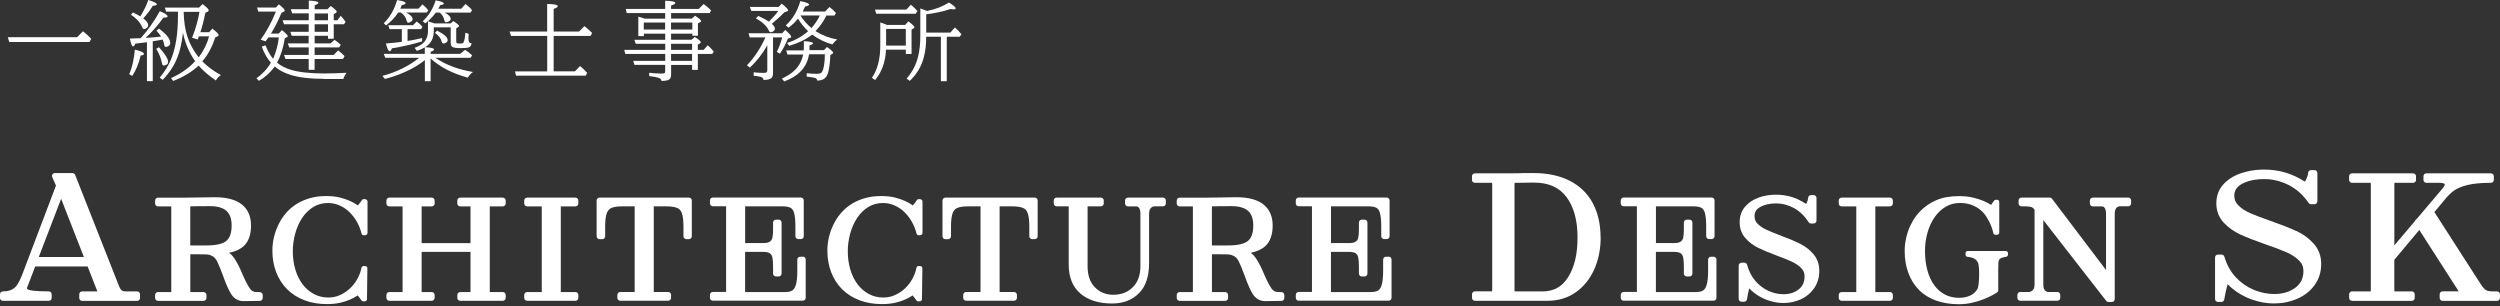 <svg width="400" height="49" viewBox="0 0 400 49" fill="none" xmlns="http://www.w3.org/2000/svg">
<rect x="0" y="0" width="400" height="49" fill="#333333" stroke="none"/>
<g clip-path="url(#clip0_1672_5463)">
<path d="M21.933 46.62H20.001C19.774 46.62 19.603 46.57 19.476 46.457C19.319 46.322 19.184 46.13 19.092 45.895L12.025 27.983C11.954 27.805 11.783 27.691 11.591 27.691H8.786C8.63 27.691 8.481 27.77 8.395 27.904C8.31 28.032 8.296 28.203 8.36 28.345L8.956 29.694L3.502 44.077C3.253 44.695 3.004 45.192 2.756 45.562C2.536 45.895 2.252 46.151 1.882 46.336C1.52 46.528 1.037 46.62 0.462 46.62C0.206 46.62 0 46.826 0 47.082V47.671C0 47.927 0.206 48.133 0.462 48.133H7.806C8.062 48.133 8.267 47.927 8.267 47.671V47.082C8.267 46.826 8.062 46.62 7.806 46.62C6.776 46.62 5.952 46.584 5.37 46.52C4.674 46.442 4.439 46.3 4.368 46.243C4.318 46.208 4.283 46.172 4.333 46.023L5.632 42.635H14.021L15.576 46.613C15.576 46.613 15.576 46.62 15.576 46.627H13.14C12.884 46.627 12.678 46.833 12.678 47.089V47.678C12.678 47.934 12.884 48.14 13.14 48.14H21.94C22.196 48.14 22.402 47.934 22.402 47.678V47.089C22.402 46.833 22.196 46.627 21.94 46.627L21.933 46.62ZM13.417 41.115H6.208L9.78 31.804L13.417 41.115Z" fill="white"/>
<path d="M41.572 46.728H41.032C40.591 46.728 40.265 46.557 40.002 46.195C39.675 45.733 39.277 44.981 38.837 43.972C38.383 42.864 37.928 41.969 37.48 41.309C37.253 40.975 36.983 40.684 36.678 40.442C37.672 40.236 38.439 39.888 38.993 39.37C39.775 38.652 40.165 37.544 40.165 36.081C40.165 34.618 39.661 33.46 38.66 32.686C37.694 31.933 36.252 31.557 34.362 31.557L29.412 31.628H25.278C25.022 31.628 24.816 31.834 24.816 32.089V32.565C24.816 32.821 25.022 33.027 25.278 33.027H27.402C27.402 33.027 27.402 33.077 27.402 33.105V46.657C27.402 46.657 27.402 46.714 27.402 46.735H25.278C25.022 46.735 24.816 46.941 24.816 47.197V47.673C24.816 47.928 25.022 48.134 25.278 48.134H32.572C32.828 48.134 33.034 47.928 33.034 47.673V47.197C33.034 46.941 32.828 46.735 32.572 46.735H30.449C30.449 46.735 30.449 46.685 30.449 46.657V40.684H31.436C32.487 40.684 32.949 40.698 33.155 40.719C33.396 40.74 33.631 40.804 33.872 40.918C34.234 41.081 34.526 41.38 34.746 41.834C35.016 42.374 35.335 43.162 35.705 44.171C36.159 45.456 36.578 46.394 36.976 47.04C37.438 47.779 38.12 48.177 38.951 48.177C39.839 48.177 40.712 48.163 41.586 48.141C41.834 48.141 42.033 47.928 42.033 47.68V47.204C42.033 46.948 41.827 46.742 41.572 46.742V46.728ZM30.449 33.098C30.449 33.098 30.449 33.034 30.449 33.02C31.067 32.998 32.118 32.984 33.581 32.984C34.781 32.984 35.676 33.24 36.237 33.744C36.784 34.241 37.061 35.023 37.061 36.074C37.061 37.253 36.777 38.084 36.209 38.546C35.612 39.029 34.561 39.27 33.077 39.27H30.442V33.091L30.449 33.098Z" fill="white"/>
<path d="M58.427 31.857H58.199C58.078 31.857 57.958 31.921 57.894 32.028C57.816 32.148 57.738 32.276 57.645 32.39C57.56 32.504 57.468 32.61 57.39 32.703C57.34 32.759 57.29 32.809 57.226 32.866C57.184 32.837 57.141 32.802 57.084 32.759C56.843 32.575 56.509 32.39 56.069 32.184C55.635 31.978 55.095 31.793 54.456 31.623C53.81 31.452 53.043 31.367 52.183 31.367C51.239 31.367 50.379 31.481 49.619 31.694C48.859 31.914 48.17 32.205 47.559 32.575C46.956 32.944 46.416 33.377 45.968 33.86C45.521 34.343 45.145 34.855 44.846 35.38C44.591 35.835 44.37 36.282 44.207 36.723C44.044 37.163 43.916 37.589 43.824 37.987C43.731 38.392 43.667 38.775 43.632 39.13C43.596 39.478 43.582 39.805 43.582 40.089C43.582 41.339 43.788 42.504 44.186 43.548C44.591 44.599 45.18 45.516 45.94 46.276C46.7 47.036 47.63 47.625 48.71 48.037C49.783 48.449 50.997 48.655 52.325 48.655C53.121 48.655 53.845 48.577 54.463 48.435C55.074 48.286 55.607 48.115 56.04 47.916C56.48 47.718 56.807 47.54 57.056 47.37C57.113 47.327 57.169 47.291 57.212 47.263C57.24 47.291 57.283 47.334 57.326 47.391C57.496 47.59 57.66 47.81 57.816 48.051C57.88 48.151 57.993 48.215 58.114 48.215H58.363C58.554 48.215 58.718 48.058 58.718 47.867L58.782 42.93C58.782 42.838 58.746 42.746 58.682 42.675C58.618 42.611 58.526 42.568 58.427 42.568H58.178C58.008 42.568 57.858 42.689 57.83 42.859C57.716 43.463 57.489 44.06 57.176 44.628C56.857 45.203 56.459 45.715 55.998 46.148C55.536 46.581 55.003 46.936 54.414 47.206C53.831 47.469 53.199 47.604 52.538 47.604C51.686 47.604 50.905 47.412 50.216 47.043C49.52 46.666 48.916 46.141 48.419 45.494C47.922 44.834 47.531 44.045 47.261 43.151C46.991 42.241 46.849 41.261 46.849 40.224C46.849 39.244 46.984 38.278 47.24 37.348C47.496 36.424 47.872 35.586 48.355 34.855C48.831 34.137 49.428 33.555 50.124 33.121C50.812 32.695 51.608 32.482 52.489 32.482C53.128 32.482 53.739 32.61 54.307 32.859C54.882 33.107 55.408 33.455 55.862 33.889C56.324 34.329 56.736 34.855 57.077 35.444C57.418 36.041 57.681 36.694 57.851 37.376C57.894 37.547 58.057 37.66 58.228 37.646L58.476 37.625C58.661 37.61 58.803 37.454 58.803 37.27V32.241C58.803 32.042 58.647 31.886 58.448 31.886L58.427 31.857Z" fill="white"/>
<path d="M80.451 31.621H73.633C73.377 31.621 73.171 31.827 73.171 32.083V32.559C73.171 32.814 73.377 33.02 73.633 33.02H75.281C75.281 33.02 75.281 33.07 75.281 33.098V38.901H67.46V33.098C67.46 33.098 67.46 33.042 67.46 33.02H69.08C69.336 33.02 69.542 32.814 69.542 32.559V32.083C69.542 31.827 69.336 31.621 69.08 31.621H62.29C62.034 31.621 61.828 31.827 61.828 32.083V32.559C61.828 32.814 62.034 33.02 62.29 33.02H64.413C64.413 33.02 64.413 33.07 64.413 33.098V46.65C64.413 46.65 64.413 46.707 64.413 46.728H62.29C62.034 46.728 61.828 46.934 61.828 47.19V47.666C61.828 47.922 62.034 48.128 62.29 48.128H69.08C69.336 48.128 69.542 47.922 69.542 47.666V47.19C69.542 46.934 69.336 46.728 69.08 46.728H67.46C67.46 46.728 67.46 46.679 67.46 46.65V40.3H75.281V46.65C75.281 46.65 75.281 46.707 75.281 46.728H73.633C73.377 46.728 73.171 46.934 73.171 47.19V47.666C73.171 47.922 73.377 48.128 73.633 48.128H80.451C80.707 48.128 80.913 47.922 80.913 47.666V47.19C80.913 46.934 80.707 46.728 80.451 46.728H78.363C78.363 46.728 78.363 46.679 78.363 46.65V33.098C78.363 33.098 78.363 33.042 78.363 33.02H80.451C80.707 33.02 80.913 32.814 80.913 32.559V32.083C80.913 31.827 80.707 31.621 80.451 31.621Z" fill="white"/>
<path d="M92.072 31.621H84.337C84.081 31.621 83.875 31.827 83.875 32.083V32.559C83.875 32.814 84.081 33.02 84.337 33.02H86.681C86.681 33.02 86.681 33.07 86.681 33.098V46.65C86.681 46.65 86.681 46.707 86.681 46.728H84.337C84.081 46.728 83.875 46.934 83.875 47.19V47.666C83.875 47.922 84.081 48.128 84.337 48.128H92.072C92.327 48.128 92.533 47.922 92.533 47.666V47.19C92.533 46.934 92.327 46.728 92.072 46.728H89.728C89.728 46.728 89.728 46.679 89.728 46.65V33.098C89.728 33.098 89.728 33.042 89.728 33.02H92.072C92.327 33.02 92.533 32.814 92.533 32.559V32.083C92.533 31.827 92.327 31.621 92.072 31.621Z" fill="white"/>
<path d="M110.227 31.62H95.923C95.667 31.62 95.461 31.826 95.461 32.082V37.807C95.461 38.062 95.667 38.269 95.923 38.269H96.363C96.619 38.269 96.825 38.062 96.825 37.807V36.251C96.825 35.271 96.917 34.547 97.094 34.078C97.251 33.68 97.492 33.417 97.833 33.268C98.238 33.098 98.849 33.013 99.644 33.013H101.548V46.642C101.548 46.642 101.548 46.699 101.548 46.721H99.24C98.984 46.721 98.778 46.927 98.778 47.182V47.658C98.778 47.914 98.984 48.12 99.24 48.12H106.91C107.166 48.12 107.372 47.914 107.372 47.658V47.182C107.372 46.927 107.166 46.721 106.91 46.721H104.602C104.602 46.721 104.602 46.671 104.602 46.642V33.013H106.506C107.322 33.013 107.94 33.098 108.345 33.268C108.686 33.41 108.935 33.673 109.084 34.071C109.261 34.54 109.354 35.264 109.354 36.244V37.8C109.354 38.055 109.56 38.261 109.815 38.261H110.227C110.483 38.261 110.689 38.055 110.689 37.8V32.075C110.689 31.819 110.483 31.613 110.227 31.613V31.62Z" fill="white"/>
<path d="M128.443 41.073H128.031C127.776 41.073 127.57 41.279 127.57 41.535V43.296C127.57 44.27 127.499 45.022 127.35 45.541C127.222 45.988 127.037 46.301 126.789 46.464C126.519 46.642 126.121 46.727 125.602 46.727H119.217C119.217 46.727 119.217 46.677 119.217 46.649V40.299H122.101C122.733 40.299 123.038 40.427 123.187 40.533C123.386 40.683 123.514 40.889 123.578 41.173C123.656 41.542 123.692 42.046 123.692 42.686V43.772C123.692 44.028 123.898 44.234 124.153 44.234H124.594C124.85 44.234 125.055 44.028 125.055 43.772V35.604C125.055 35.349 124.85 35.143 124.594 35.143H124.153C123.898 35.143 123.692 35.349 123.692 35.604V36.755C123.692 37.302 123.656 37.742 123.578 38.069C123.521 38.318 123.386 38.509 123.18 38.658C122.96 38.815 122.598 38.893 122.108 38.893H119.224V33.09C119.224 33.09 119.224 33.033 119.224 33.012H125.134C125.73 33.012 126.185 33.09 126.483 33.246C126.739 33.381 126.923 33.637 127.044 34.035C127.186 34.511 127.264 35.249 127.264 36.236V37.792C127.264 38.048 127.47 38.254 127.726 38.254H128.138C128.394 38.254 128.6 38.048 128.6 37.792V32.067C128.6 31.811 128.394 31.605 128.138 31.605H114.053C113.798 31.605 113.592 31.811 113.592 32.067V32.543C113.592 32.799 113.798 33.005 114.053 33.005H116.177C116.177 33.005 116.177 33.054 116.177 33.083V46.635C116.177 46.635 116.177 46.691 116.177 46.713H114.053C113.798 46.713 113.592 46.919 113.592 47.175V47.65C113.592 47.906 113.798 48.112 114.053 48.112H128.451C128.706 48.112 128.912 47.906 128.912 47.65V41.521C128.912 41.265 128.706 41.059 128.451 41.059L128.443 41.073Z" fill="white"/>
<path d="M147.223 31.857H146.996C146.875 31.857 146.755 31.921 146.691 32.028C146.613 32.148 146.534 32.276 146.442 32.39C146.357 32.504 146.265 32.61 146.186 32.703C146.137 32.759 146.087 32.809 146.023 32.866C145.98 32.837 145.938 32.802 145.881 32.759C145.64 32.575 145.306 32.39 144.865 32.184C144.432 31.978 143.892 31.793 143.253 31.623C142.607 31.452 141.84 31.367 140.98 31.367C140.036 31.367 139.176 31.481 138.416 31.694C137.656 31.914 136.967 32.205 136.356 32.575C135.753 32.944 135.213 33.377 134.765 33.86C134.318 34.343 133.941 34.855 133.643 35.38C133.387 35.835 133.167 36.282 133.004 36.723C132.841 37.163 132.713 37.589 132.62 37.987C132.528 38.392 132.464 38.775 132.429 39.13C132.393 39.478 132.379 39.805 132.379 40.089C132.379 41.339 132.585 42.504 132.983 43.548C133.387 44.599 133.977 45.516 134.737 46.276C135.497 47.036 136.427 47.625 137.507 48.037C138.58 48.449 139.794 48.655 141.122 48.655C141.918 48.655 142.642 48.577 143.26 48.435C143.871 48.286 144.404 48.115 144.837 47.916C145.277 47.718 145.604 47.54 145.853 47.37C145.909 47.327 145.966 47.291 146.009 47.263C146.037 47.291 146.08 47.334 146.123 47.391C146.293 47.59 146.456 47.81 146.613 48.051C146.677 48.151 146.79 48.215 146.911 48.215H147.16C147.351 48.215 147.515 48.058 147.515 47.867L147.579 42.93C147.579 42.838 147.543 42.746 147.479 42.675C147.415 42.611 147.323 42.568 147.223 42.568H146.975C146.804 42.568 146.655 42.689 146.627 42.859C146.513 43.463 146.286 44.06 145.973 44.628C145.654 45.203 145.256 45.715 144.794 46.148C144.333 46.581 143.8 46.936 143.21 47.206C142.628 47.469 141.996 47.604 141.335 47.604C140.483 47.604 139.702 47.412 139.013 47.043C138.317 46.666 137.713 46.141 137.216 45.494C136.719 44.834 136.328 44.045 136.058 43.151C135.788 42.241 135.646 41.261 135.646 40.224C135.646 39.244 135.781 38.278 136.037 37.348C136.292 36.424 136.669 35.586 137.152 34.855C137.628 34.137 138.224 33.555 138.92 33.121C139.609 32.695 140.405 32.482 141.286 32.482C141.925 32.482 142.536 32.61 143.104 32.859C143.679 33.107 144.205 33.455 144.659 33.889C145.121 34.329 145.533 34.855 145.874 35.444C146.215 36.041 146.478 36.694 146.648 37.376C146.691 37.547 146.854 37.66 147.025 37.646L147.273 37.625C147.458 37.61 147.6 37.454 147.6 37.27V32.241C147.6 32.042 147.444 31.886 147.245 31.886L147.223 31.857Z" fill="white"/>
<path d="M165.563 31.62H151.259C151.003 31.62 150.797 31.826 150.797 32.082V37.807C150.797 38.062 151.003 38.269 151.259 38.269H151.699C151.955 38.269 152.161 38.062 152.161 37.807V36.251C152.161 35.271 152.253 34.547 152.43 34.078C152.587 33.68 152.828 33.417 153.169 33.268C153.574 33.098 154.185 33.013 154.98 33.013H156.884V46.642C156.884 46.642 156.884 46.699 156.884 46.721H154.575C154.32 46.721 154.114 46.927 154.114 47.182V47.658C154.114 47.914 154.32 48.12 154.575 48.12H162.246C162.502 48.12 162.708 47.914 162.708 47.658V47.182C162.708 46.927 162.502 46.721 162.246 46.721H159.938C159.938 46.721 159.938 46.671 159.938 46.642V33.013H161.841C162.658 33.013 163.276 33.098 163.681 33.268C164.022 33.41 164.271 33.673 164.42 34.071C164.597 34.54 164.69 35.264 164.69 36.244V37.8C164.69 38.055 164.896 38.261 165.151 38.261H165.563C165.819 38.261 166.025 38.055 166.025 37.8V32.075C166.025 31.819 165.819 31.613 165.563 31.613V31.62Z" fill="white"/>
<path d="M186.088 31.62H180.47C180.214 31.62 180.008 31.826 180.008 32.082V32.558C180.008 32.814 180.214 33.02 180.47 33.02H181.827C181.919 33.02 182.068 33.041 182.239 33.254C182.388 33.439 182.466 33.773 182.466 34.213V42.58C182.466 44.022 182.068 45.123 181.258 45.946C180.449 46.763 179.412 47.161 178.098 47.161C176.933 47.161 175.981 46.77 175.193 45.975C174.412 45.187 174.014 44.057 174.014 42.608V33.091C174.014 33.091 174.014 33.034 174.014 33.013H176.137C176.393 33.013 176.599 32.806 176.599 32.551V32.075C176.599 31.819 176.393 31.613 176.137 31.613H169.063C168.808 31.613 168.602 31.819 168.602 32.075V32.551C168.602 32.806 168.808 33.013 169.063 33.013H170.995C170.995 33.013 170.995 33.055 170.995 33.091V42.374C170.995 44.362 171.627 45.911 172.877 46.976C174.106 48.028 175.804 48.56 177.927 48.56C179.689 48.56 181.131 48.013 182.217 46.934C183.304 45.854 183.851 44.242 183.851 42.132V34.206C183.851 33.9 183.901 33.659 184 33.481C184.092 33.311 184.206 33.19 184.327 33.119C184.455 33.048 184.583 33.013 184.717 33.013H186.074C186.33 33.013 186.536 32.806 186.536 32.551V32.075C186.536 31.819 186.33 31.613 186.074 31.613L186.088 31.62Z" fill="white"/>
<path d="M205.033 46.728H204.493C204.052 46.728 203.726 46.557 203.463 46.195C203.136 45.733 202.738 44.981 202.298 43.972C201.843 42.864 201.389 41.969 200.941 41.309C200.714 40.975 200.444 40.684 200.139 40.442C201.133 40.236 201.9 39.888 202.454 39.37C203.236 38.652 203.626 37.544 203.626 36.081C203.626 34.618 203.122 33.46 202.12 32.686C201.154 31.933 199.713 31.557 197.823 31.557L192.873 31.628H188.739C188.483 31.628 188.277 31.834 188.277 32.089V32.565C188.277 32.821 188.483 33.027 188.739 33.027H190.863C190.863 33.027 190.863 33.077 190.863 33.105V46.657C190.863 46.657 190.863 46.714 190.863 46.735H188.739C188.483 46.735 188.277 46.941 188.277 47.197V47.673C188.277 47.928 188.483 48.134 188.739 48.134H196.033C196.289 48.134 196.495 47.928 196.495 47.673V47.197C196.495 46.941 196.289 46.735 196.033 46.735H193.91C193.91 46.735 193.91 46.685 193.91 46.657V40.684H194.897C195.948 40.684 196.41 40.698 196.616 40.719C196.857 40.74 197.092 40.804 197.333 40.918C197.695 41.081 197.987 41.38 198.207 41.834C198.477 42.374 198.796 43.162 199.166 44.171C199.62 45.456 200.039 46.394 200.437 47.04C200.899 47.779 201.581 48.177 202.412 48.177C203.299 48.177 204.173 48.163 205.047 48.141C205.295 48.141 205.494 47.928 205.494 47.68V47.204C205.494 46.948 205.288 46.742 205.033 46.742V46.728ZM193.91 33.098C193.91 33.098 193.91 33.034 193.91 33.02C194.528 32.998 195.579 32.984 197.042 32.984C198.242 32.984 199.137 33.24 199.698 33.744C200.245 34.241 200.522 35.023 200.522 36.074C200.522 37.253 200.238 38.084 199.67 38.546C199.073 39.029 198.022 39.27 196.538 39.27H193.903V33.091L193.91 33.098Z" fill="white"/>
<path d="M222.178 41.073H221.766C221.51 41.073 221.304 41.279 221.304 41.535V43.296C221.304 44.27 221.233 45.022 221.084 45.541C220.956 45.988 220.772 46.301 220.523 46.464C220.253 46.642 219.855 46.727 219.337 46.727H212.951C212.951 46.727 212.951 46.677 212.951 46.649V40.299H215.835C216.467 40.299 216.773 40.427 216.922 40.533C217.121 40.683 217.249 40.889 217.312 41.173C217.391 41.542 217.426 42.046 217.426 42.686V43.772C217.426 44.028 217.632 44.234 217.888 44.234H218.328C218.584 44.234 218.79 44.028 218.79 43.772V35.604C218.79 35.349 218.584 35.143 218.328 35.143H217.888C217.632 35.143 217.426 35.349 217.426 35.604V36.755C217.426 37.302 217.391 37.742 217.312 38.069C217.256 38.318 217.121 38.509 216.915 38.658C216.687 38.815 216.332 38.893 215.842 38.893H212.959V33.09C212.959 33.09 212.959 33.033 212.959 33.012H218.868C219.465 33.012 219.919 33.09 220.217 33.246C220.473 33.381 220.658 33.637 220.779 34.035C220.921 34.511 220.999 35.249 220.999 36.236V37.792C220.999 38.048 221.205 38.254 221.46 38.254H221.872C222.128 38.254 222.334 38.048 222.334 37.792V32.067C222.334 31.811 222.128 31.605 221.872 31.605H207.788C207.532 31.605 207.326 31.811 207.326 32.067V32.543C207.326 32.799 207.532 33.005 207.788 33.005H209.912C209.912 33.005 209.912 33.054 209.912 33.083V46.635C209.912 46.635 209.912 46.691 209.912 46.713H207.788C207.532 46.713 207.326 46.919 207.326 47.175V47.65C207.326 47.906 207.532 48.112 207.788 48.112H222.185C222.441 48.112 222.647 47.906 222.647 47.65V41.521C222.647 41.265 222.441 41.059 222.185 41.059L222.178 41.073Z" fill="white"/>
<path d="M256.092 37.976C256.092 35.874 255.666 34.027 254.835 32.486C253.99 30.923 252.74 29.723 251.12 28.906C249.522 28.103 247.597 27.691 245.41 27.691H243.847C243.286 27.72 242.398 27.734 241.226 27.734H235.977C235.722 27.734 235.516 27.94 235.516 28.196V28.785C235.516 29.041 235.722 29.247 235.977 29.247H238.719C238.719 29.247 238.754 29.297 238.754 29.46V46.4C238.754 46.563 238.719 46.613 238.669 46.613H235.984C235.729 46.613 235.523 46.819 235.523 47.075V47.664C235.523 47.92 235.729 48.126 235.984 48.126H247.59C249.309 48.126 250.836 47.671 252.115 46.769C253.386 45.874 254.387 44.645 255.076 43.104C255.758 41.584 256.106 39.851 256.106 37.962L256.092 37.976ZM242.355 46.62C242.355 46.62 242.32 46.57 242.32 46.407V29.467C242.32 29.325 242.348 29.268 242.348 29.261C242.363 29.261 242.419 29.254 242.419 29.254L245.41 29.211C247.753 29.211 249.458 29.964 250.623 31.506C251.802 33.068 252.406 35.249 252.406 37.983C252.406 40.718 251.901 42.728 250.914 44.326C249.955 45.874 248.606 46.627 246.788 46.627H242.348L242.355 46.62Z" fill="white"/>
<path d="M274.632 47.665V41.535C274.632 41.279 274.426 41.073 274.17 41.073H273.758C273.502 41.073 273.296 41.279 273.296 41.535V43.296C273.296 44.27 273.225 45.022 273.076 45.541C272.948 45.988 272.764 46.301 272.515 46.464C272.245 46.642 271.847 46.727 271.329 46.727H264.944C264.944 46.727 264.944 46.677 264.944 46.649V40.299H267.827C268.459 40.299 268.765 40.427 268.914 40.533C269.113 40.683 269.241 40.889 269.305 41.173C269.383 41.542 269.418 42.046 269.418 42.686V43.772C269.418 44.028 269.624 44.234 269.88 44.234H270.32C270.576 44.234 270.782 44.028 270.782 43.772V35.604C270.782 35.349 270.576 35.143 270.32 35.143H269.88C269.624 35.143 269.418 35.349 269.418 35.604V36.755C269.418 37.302 269.383 37.742 269.305 38.069C269.248 38.318 269.113 38.509 268.907 38.658C268.68 38.815 268.325 38.893 267.834 38.893H264.951V33.09C264.951 33.09 264.951 33.033 264.951 33.012H270.86C271.457 33.012 271.911 33.09 272.21 33.246C272.465 33.381 272.65 33.637 272.771 34.035C272.913 34.511 272.991 35.249 272.991 36.236V37.792C272.991 38.048 273.197 38.254 273.453 38.254H273.865C274.12 38.254 274.326 38.048 274.326 37.792V32.067C274.326 31.811 274.12 31.605 273.865 31.605H259.78C259.524 31.605 259.318 31.811 259.318 32.067V32.543C259.318 32.799 259.524 33.005 259.78 33.005H261.904C261.904 33.005 261.904 33.054 261.904 33.083V46.635C261.904 46.635 261.904 46.691 261.904 46.713H259.78C259.524 46.713 259.318 46.919 259.318 47.175V47.65C259.318 47.906 259.524 48.112 259.78 48.112H274.177C274.433 48.112 274.639 47.906 274.639 47.65L274.632 47.665Z" fill="white"/>
<path d="M288.062 39.02C287.281 38.63 286.237 38.19 284.972 37.714C283.957 37.337 283.147 37.003 282.558 36.726C282.011 36.471 281.556 36.151 281.194 35.775C280.874 35.441 280.725 35.057 280.725 34.589C280.725 33.942 281.009 33.473 281.613 33.125C282.288 32.742 283.161 32.543 284.205 32.543C285.157 32.543 286.102 32.791 287.018 33.282C287.934 33.772 288.723 34.532 289.376 35.547C289.461 35.682 289.611 35.76 289.767 35.76H290.179C290.434 35.76 290.64 35.554 290.64 35.299V31.676C290.64 31.421 290.434 31.215 290.179 31.215H289.767C289.525 31.215 289.319 31.399 289.305 31.648C289.291 31.882 289.22 32.145 289.092 32.422C289.049 32.514 289.014 32.578 288.978 32.635C288.233 32.138 287.487 31.769 286.762 31.541C284.93 30.966 282.92 31.044 281.329 31.634C280.434 31.968 279.709 32.465 279.177 33.111C278.623 33.779 278.346 34.596 278.346 35.54C278.346 36.535 278.644 37.38 279.234 38.062C279.788 38.708 280.477 39.234 281.272 39.631C282.032 40.008 283.041 40.434 284.269 40.889C285.306 41.265 286.144 41.606 286.769 41.904C287.359 42.181 287.849 42.529 288.225 42.927C288.566 43.282 288.73 43.701 288.73 44.22C288.73 45.122 288.424 45.796 287.799 46.294C287.139 46.819 286.35 47.075 285.37 47.075C284.553 47.075 283.744 46.897 282.955 46.542C282.167 46.187 281.464 45.654 280.86 44.951C280.256 44.248 279.809 43.382 279.539 42.373C279.482 42.174 279.305 42.032 279.091 42.032H278.651C278.395 42.032 278.189 42.238 278.189 42.494V47.814C278.189 48.069 278.395 48.275 278.651 48.275H279.063C279.29 48.275 279.482 48.112 279.518 47.885C279.617 47.252 279.731 46.663 279.873 46.137C279.986 46.258 280.1 46.372 280.221 46.478C280.945 47.139 281.769 47.643 282.678 47.977C283.58 48.311 284.468 48.481 285.32 48.481C286.329 48.481 287.281 48.282 288.147 47.877C289.035 47.473 289.745 46.869 290.278 46.095C290.811 45.306 291.088 44.383 291.088 43.346C291.088 42.309 290.782 41.421 290.179 40.697C289.603 40.008 288.893 39.447 288.069 39.035L288.062 39.02Z" fill="white"/>
<path d="M294.661 48.128H302.396C302.651 48.128 302.857 47.922 302.857 47.666V47.19C302.857 46.934 302.651 46.728 302.396 46.728H300.052C300.052 46.728 300.052 46.679 300.052 46.65V33.098C300.052 33.098 300.052 33.042 300.052 33.02H302.396C302.651 33.02 302.857 32.814 302.857 32.559V32.083C302.857 31.827 302.651 31.621 302.396 31.621H294.661C294.405 31.621 294.199 31.827 294.199 32.083V32.559C294.199 32.814 294.405 33.02 294.661 33.02H297.005C297.005 33.02 297.005 33.07 297.005 33.098V46.65C297.005 46.65 297.005 46.707 297.005 46.728H294.661C294.405 46.728 294.199 46.934 294.199 47.19V47.666C294.199 47.922 294.405 48.128 294.661 48.128Z" fill="white"/>
<path d="M321.274 40.513C321.274 40.314 321.118 40.158 320.919 40.158H314.839C314.64 40.158 314.484 40.314 314.484 40.513V40.74C314.484 40.925 314.626 41.074 314.803 41.095C315.507 41.159 315.99 41.351 316.252 41.671C316.444 41.884 316.551 42.161 316.593 42.509C316.643 42.914 316.664 43.375 316.664 43.88C316.664 44.384 316.636 44.881 316.586 45.364C316.522 45.946 316.43 46.174 316.387 46.252C316.089 46.742 315.698 47.09 315.194 47.31C314.668 47.537 314.093 47.651 313.475 47.651C312.609 47.651 311.835 47.474 311.174 47.118C310.506 46.763 309.931 46.259 309.469 45.62C309.001 44.966 308.631 44.171 308.383 43.255C308.127 42.324 307.999 41.28 307.999 40.151C307.999 39.128 308.134 38.133 308.404 37.21C308.667 36.287 309.05 35.463 309.54 34.753C310.023 34.057 310.613 33.495 311.302 33.084C311.977 32.679 312.744 32.473 313.589 32.473C314.434 32.473 315.123 32.622 315.769 32.913C316.416 33.204 316.941 33.588 317.353 34.057C317.68 34.419 317.985 34.895 318.277 35.463C318.568 36.031 318.788 36.649 318.93 37.288C318.966 37.452 319.108 37.565 319.278 37.565H319.527C319.726 37.565 319.882 37.409 319.882 37.21V32.316C319.882 32.118 319.726 31.961 319.527 31.961H319.342C319.228 31.961 319.122 32.018 319.051 32.111L318.589 32.764C318.589 32.764 318.582 32.778 318.575 32.785C318.539 32.764 318.497 32.736 318.454 32.707C318.199 32.537 317.85 32.359 317.389 32.16C316.934 31.968 316.38 31.784 315.727 31.628C315.066 31.464 314.299 31.379 313.44 31.379C312.012 31.379 310.776 31.606 309.768 32.047C308.759 32.487 307.9 33.091 307.204 33.822C306.714 34.334 306.302 34.888 305.982 35.463C305.662 36.038 305.407 36.606 305.229 37.168C305.052 37.722 304.924 38.254 304.853 38.766C304.782 39.263 304.746 39.717 304.746 40.108C304.746 41.415 304.945 42.615 305.336 43.674C305.733 44.746 306.316 45.662 307.054 46.408C307.8 47.154 308.731 47.722 309.81 48.106C310.883 48.482 312.104 48.674 313.454 48.674C314.143 48.674 314.839 48.596 315.521 48.44C316.203 48.29 316.828 48.099 317.389 47.871C317.943 47.651 318.426 47.431 318.816 47.211C319.363 46.912 319.527 46.785 319.605 46.714C319.676 46.65 319.718 46.55 319.718 46.451V43.176C319.718 42.836 319.718 42.495 319.74 42.161C319.754 41.791 319.818 41.628 319.853 41.564C319.939 41.429 320.074 41.33 320.265 41.259C320.514 41.173 320.748 41.109 320.961 41.088C321.139 41.067 321.274 40.918 321.274 40.733V40.506V40.513Z" fill="white"/>
<path d="M340.524 31.62H334.842C334.586 31.62 334.38 31.826 334.38 32.081V32.557C334.38 32.813 334.586 33.019 334.842 33.019H336.262C336.461 33.019 336.61 33.09 336.738 33.253C336.887 33.438 336.965 33.765 336.965 34.212V43.204L328.321 31.797C328.236 31.684 328.094 31.613 327.952 31.613H323.435C323.179 31.613 322.973 31.819 322.973 32.074V32.55C322.973 32.806 323.179 33.012 323.435 33.012H323.911C324.592 33.012 324.926 33.097 325.09 33.161C325.26 33.232 325.409 33.367 325.53 33.559V45.527C325.53 45.839 325.473 46.088 325.367 46.258C325.26 46.429 325.132 46.549 325.004 46.613C324.855 46.684 324.713 46.72 324.571 46.72H323.243C322.987 46.72 322.781 46.926 322.781 47.182V47.657C322.781 47.913 322.987 48.119 323.243 48.119H329.181C329.436 48.119 329.642 47.913 329.642 47.657V47.182C329.642 46.926 329.436 46.72 329.181 46.72H327.76C327.533 46.72 327.348 46.635 327.185 46.457C327.014 46.279 326.929 45.96 326.929 45.52V35.214L336.994 48.14C337.079 48.254 337.214 48.318 337.356 48.318H337.896C338.151 48.318 338.357 48.112 338.357 47.856V34.205C338.357 33.786 338.443 33.474 338.62 33.275C338.784 33.09 338.968 33.005 339.188 33.005H340.517C340.772 33.005 340.978 32.799 340.978 32.543V32.067C340.978 31.811 340.772 31.605 340.517 31.605L340.524 31.62Z" fill="white"/>
<path d="M367.399 36.962C366.355 36.479 364.97 35.932 363.272 35.336C361.901 34.86 360.808 34.448 360.026 34.1C359.274 33.773 358.648 33.361 358.151 32.878C357.704 32.445 357.484 31.933 357.484 31.323C357.484 30.485 357.896 29.852 358.741 29.405C359.671 28.908 360.872 28.652 362.313 28.652C363.613 28.652 364.913 28.972 366.17 29.597C367.42 30.222 368.5 31.188 369.381 32.473C369.466 32.601 369.608 32.672 369.764 32.672H370.318C370.574 32.672 370.78 32.466 370.78 32.21V27.679C370.78 27.423 370.574 27.217 370.318 27.217H369.764C369.523 27.217 369.324 27.402 369.302 27.643C369.281 27.949 369.182 28.29 369.011 28.645C368.919 28.844 368.834 28.972 368.763 29.057C367.726 28.396 366.689 27.913 365.687 27.615C363.272 26.905 360.616 27.004 358.528 27.729C357.356 28.134 356.404 28.744 355.708 29.533C354.984 30.349 354.614 31.351 354.614 32.509C354.614 33.723 355.005 34.767 355.772 35.598C356.503 36.387 357.406 37.033 358.457 37.523C359.472 37.992 360.815 38.518 362.463 39.086C363.855 39.562 364.991 39.988 365.836 40.364C366.646 40.719 367.314 41.16 367.839 41.671C368.315 42.133 368.55 42.687 368.55 43.355C368.55 44.512 368.123 45.386 367.257 46.032C366.355 46.7 365.226 47.041 363.89 47.041C362.768 47.041 361.653 46.813 360.573 46.359C359.494 45.904 358.528 45.222 357.704 44.335C356.88 43.447 356.276 42.346 355.9 41.067C355.843 40.869 355.658 40.734 355.459 40.734H354.87C354.614 40.734 354.408 40.94 354.408 41.195V47.843C354.408 48.099 354.614 48.305 354.87 48.305H355.424C355.651 48.305 355.843 48.142 355.878 47.922C356.013 47.098 356.184 46.331 356.376 45.642C356.39 45.585 356.411 45.528 356.425 45.464C356.631 45.684 356.852 45.897 357.093 46.096C358.052 46.906 359.139 47.524 360.332 47.936C361.518 48.348 362.69 48.554 363.805 48.554C365.133 48.554 366.383 48.305 367.527 47.815C368.685 47.318 369.629 46.586 370.325 45.627C371.028 44.661 371.391 43.525 371.391 42.239C371.391 40.954 370.986 39.874 370.19 38.986C369.43 38.141 368.5 37.452 367.413 36.948L367.399 36.962Z" fill="white"/>
<path d="M390.808 46.622C390.553 46.622 390.347 46.828 390.347 47.084V47.673C390.347 47.929 390.553 48.135 390.808 48.135H399.531C399.786 48.135 399.992 47.929 399.992 47.673V47.084C399.992 46.828 399.786 46.622 399.531 46.622H398.813C398.167 46.622 397.854 46.494 397.705 46.388C397.535 46.267 397.236 45.976 396.789 45.266L389.502 33.93L391.086 32.033C391.568 31.423 392.073 30.911 392.584 30.535C393.088 30.165 393.806 29.853 394.729 29.619C395.674 29.377 396.959 29.249 398.55 29.249C398.806 29.249 399.012 29.043 399.012 28.788V28.198C399.012 27.942 398.806 27.736 398.55 27.736H388.216C387.96 27.736 387.754 27.942 387.754 28.198V28.788C387.754 29.043 387.96 29.249 388.216 29.249H390.29C390.723 29.249 390.951 29.32 391.071 29.384C391.171 29.434 391.171 29.469 391.164 29.519C391.164 29.59 391.114 29.789 390.787 30.18L386.724 34.974L386.504 35.187C386.447 35.244 386.405 35.308 386.384 35.379L383.095 39.257V29.462C383.095 29.313 383.123 29.263 383.123 29.263C383.123 29.263 383.152 29.249 383.223 29.249H386.099C386.355 29.249 386.561 29.043 386.561 28.788V28.198C386.561 27.942 386.355 27.736 386.099 27.736H376.319C376.063 27.736 375.857 27.942 375.857 28.198V28.788C375.857 29.043 376.063 29.249 376.319 29.249H379.196C379.26 29.249 379.288 29.263 379.295 29.263C379.295 29.263 379.331 29.313 379.331 29.469V46.409C379.331 46.558 379.302 46.608 379.302 46.608C379.302 46.608 379.274 46.622 379.203 46.622H376.326C376.071 46.622 375.865 46.828 375.865 47.084V47.673C375.865 47.929 376.071 48.135 376.326 48.135H385.893C386.149 48.135 386.355 47.929 386.355 47.673V47.084C386.355 46.828 386.149 46.622 385.893 46.622H383.223C383.159 46.622 383.131 46.608 383.123 46.608C383.123 46.608 383.088 46.551 383.088 46.402V41.572L387.087 36.792L393.394 46.615H390.794L390.808 46.622Z" fill="white"/>
<path d="M14.319 6.719L14.596 6.215C14.226 5.803 13.779 5.398 13.275 5L12.344 5.952H1.25L1.477 6.719H14.319Z" fill="white"/>
<path d="M22.765 4.397C22.829 4.574 22.928 4.659 23.056 4.659C23.184 4.659 23.326 4.595 23.489 4.468C23.639 4.34 23.71 4.198 23.71 4.027C23.71 3.7 23.447 3.338 22.921 2.941C23.497 2.315 24.008 1.648 24.455 0.923C24.882 0.895 25.095 0.824 25.095 0.703C25.095 0.511 24.64 0.277 23.724 0C23.44 0.845 23.014 1.719 22.453 2.621C22.168 2.443 21.778 2.23 21.266 1.989L20.961 2.358C21.877 2.969 22.474 3.651 22.765 4.389V4.397Z" fill="white"/>
<path d="M22.508 8.893C22.863 8.836 23.034 8.751 23.034 8.637C23.034 8.403 22.551 8.169 21.578 7.941C21.429 9.54 21.13 10.846 20.676 11.869L21.166 12.146C21.77 11.216 22.217 10.129 22.501 8.893H22.508Z" fill="white"/>
<path d="M26.025 6.335C26.146 6.605 26.224 6.875 26.273 7.159C26.309 7.386 26.394 7.507 26.536 7.507C26.643 7.507 26.764 7.471 26.899 7.407C27.126 7.294 27.239 7.116 27.239 6.875C27.239 6.228 26.636 5.461 25.428 4.573L25.038 4.921C25.357 5.248 25.599 5.568 25.776 5.859C25.066 5.937 24.242 6.008 23.297 6.072C24.32 5.113 25.272 4.026 26.16 2.812C26.252 2.812 26.316 2.812 26.352 2.812C26.657 2.812 26.813 2.748 26.813 2.62C26.813 2.407 26.401 2.13 25.57 1.789C24.668 3.416 23.646 4.857 22.516 6.107C22.083 6.129 21.508 6.15 20.783 6.171C20.939 7.017 21.117 7.436 21.302 7.436C21.408 7.436 21.529 7.287 21.65 6.981C22.232 6.917 22.8 6.846 23.354 6.775L23.511 6.747V12.983H24.441V6.605C25.009 6.512 25.464 6.434 25.812 6.37C25.897 6.356 25.968 6.342 26.025 6.328V6.335Z" fill="white"/>
<path d="M29.255 5.44L29.276 5.241C29.61 6.888 30.257 8.408 31.223 9.793C30.15 10.944 28.857 11.846 27.359 12.492L27.707 12.954C29.333 12.329 30.69 11.512 31.777 10.497C32.487 11.306 33.403 12.102 34.539 12.876C34.717 12.535 34.987 12.251 35.342 12.017C34.149 11.356 33.162 10.617 32.366 9.815C33.268 8.771 33.957 7.499 34.426 6.001L34.831 5.802C34.937 5.745 34.987 5.681 34.987 5.603C34.987 5.44 34.653 5.099 33.978 4.58L33.46 5.148H32.061C32.395 4.118 32.657 3.089 32.849 2.059L33.233 1.86C33.339 1.803 33.396 1.732 33.396 1.654C33.396 1.476 33.069 1.142 32.409 0.652L31.84 1.221H26.372L26.585 1.867H28.474V2.513C28.474 5.361 28.112 7.67 27.394 9.431C26.975 10.468 26.357 11.463 25.555 12.421L26.031 12.777C27.089 11.676 27.87 10.489 28.374 9.204C28.801 8.117 29.092 6.853 29.248 5.418L29.255 5.44ZM31.919 1.881C31.691 3.245 31.294 4.637 30.733 6.043L31.635 6.32C31.713 6.114 31.777 5.944 31.826 5.809H33.453C33.311 6.37 33.091 6.952 32.792 7.556C32.473 8.188 32.139 8.728 31.791 9.176C30.96 8.131 30.356 7.009 29.973 5.823C29.617 4.722 29.426 3.415 29.383 1.895H31.912L31.919 1.881Z" fill="white"/>
<path d="M26.189 10.477C26.295 10.477 26.409 10.449 26.544 10.399C26.778 10.307 26.899 10.143 26.899 9.902C26.899 9.419 26.409 8.637 25.429 7.551L24.988 7.828C25.45 8.531 25.755 9.298 25.919 10.129C25.961 10.363 26.054 10.484 26.189 10.484V10.477Z" fill="white"/>
<path d="M51.779 12.635H54.932C55.039 12.287 55.209 11.96 55.444 11.648C54.066 11.719 52.894 11.754 51.928 11.754C49.605 11.754 47.787 11.555 46.48 11.15C45.685 10.909 44.967 10.54 44.328 10.035C44.903 8.977 45.315 7.677 45.571 6.122L45.919 5.944C46.004 5.902 46.047 5.845 46.047 5.788C46.047 5.639 45.734 5.319 45.102 4.822L44.598 5.376H43.355C43.987 4.353 44.548 3.245 45.031 2.059L45.408 1.874C45.514 1.825 45.564 1.761 45.564 1.683C45.564 1.526 45.244 1.192 44.612 0.695L44.144 1.207H41.125L41.324 1.853H44.144C43.462 3.551 42.652 5.049 41.7 6.356L42.496 6.619C42.68 6.363 42.837 6.15 42.95 5.98H44.612C44.492 7.109 44.193 8.253 43.703 9.417C43.227 8.856 42.822 8.132 42.481 7.251L41.885 7.457C42.24 8.459 42.723 9.318 43.341 10.028C43.071 10.511 42.709 10.994 42.261 11.47C41.842 11.91 41.43 12.258 41.025 12.507L41.416 12.933C42.332 12.422 43.135 11.719 43.824 10.824C43.881 10.746 43.923 10.689 43.959 10.639C44.626 11.221 45.472 11.669 46.487 11.981C47.837 12.4 49.591 12.614 51.765 12.614L51.779 12.635Z" fill="white"/>
<path d="M49.4 2.159V3.238H45.209L45.45 3.885H49.392V5.085H46.452L46.672 5.731H49.385V6.939H46.047L46.282 7.585H49.392V8.793H45.45L45.671 9.439H49.392V11.172H50.337V9.439H54.869L55.131 8.984C54.89 8.714 54.549 8.409 54.102 8.068L53.384 8.793H50.337V7.585H54.258L54.521 7.159C54.144 6.832 53.81 6.569 53.526 6.371L52.873 6.939H50.344V5.731H52.482V6.193H53.398V3.885H55.039L55.288 3.501C55.025 3.11 54.769 2.791 54.514 2.528L53.995 3.238H53.398V2.265L53.746 2.059C53.839 2.002 53.881 1.946 53.881 1.875C53.881 1.733 53.562 1.434 52.922 0.958L52.383 1.484H50.351V0.845C50.749 0.696 50.948 0.561 50.948 0.447C50.948 0.255 50.437 0.142 49.407 0.092V1.477H46.53L46.743 2.137H49.407L49.4 2.159ZM50.344 2.159H52.482V3.238H50.344V2.159ZM50.344 3.885H52.482V5.085H50.344V3.885Z" fill="white"/>
<path d="M63.706 2.01H64.153C64.65 2.372 64.948 2.805 65.062 3.309C65.112 3.522 65.204 3.629 65.339 3.629C65.446 3.629 65.566 3.586 65.701 3.508C65.907 3.38 66.014 3.238 66.014 3.068C66.014 2.706 65.666 2.358 64.977 2.01H68.272L68.535 1.64C68.23 1.264 67.91 0.951 67.591 0.703L66.951 1.392H64.039C64.132 1.186 64.217 0.994 64.288 0.823C64.693 0.738 64.899 0.632 64.899 0.511C64.899 0.305 64.444 0.142 63.535 0.014C63.102 1.519 62.392 2.755 61.404 3.714L61.767 4.069C62.562 3.466 63.208 2.777 63.699 2.01H63.706Z" fill="white"/>
<path d="M67.375 4.652L67.596 4.283C67.326 3.977 67.02 3.693 66.672 3.438L66.076 4.034H62.126L62.325 4.659H64.293V6.691C63.447 6.804 62.602 6.896 61.75 6.96C61.942 7.784 62.148 8.196 62.368 8.196C62.482 8.196 62.595 8.04 62.709 7.735C64.293 7.479 65.898 7.11 67.539 6.627V6.087C66.75 6.279 65.976 6.435 65.209 6.556V4.659H67.375V4.652Z" fill="white"/>
<path d="M68.031 3.744C68.677 3.268 69.245 2.686 69.735 2.011H70.353C70.772 2.366 71.014 2.778 71.092 3.24C71.127 3.453 71.22 3.559 71.383 3.559C71.49 3.559 71.624 3.517 71.788 3.439C72.001 3.325 72.108 3.19 72.108 3.027C72.108 2.693 71.788 2.352 71.156 2.011H75.297L75.531 1.628C75.254 1.28 74.906 0.953 74.48 0.64L73.798 1.393H70.14C70.232 1.23 70.325 1.038 70.431 0.825C70.815 0.768 71.014 0.69 71.014 0.576C71.014 0.385 70.58 0.214 69.707 0.051C69.273 1.422 68.578 2.537 67.633 3.403L68.052 3.751L68.031 3.744Z" fill="white"/>
<path d="M65.8 11.029C66.673 10.567 67.398 10.091 67.98 9.608V12.989H68.896V9.353C70.423 10.745 72.412 11.768 74.856 12.421C75.04 12.073 75.317 11.775 75.679 11.519C73.307 11.121 71.297 10.361 69.656 9.246H75.296L75.544 8.848C75.239 8.557 74.863 8.266 74.422 7.975L73.627 8.614H68.903V8.294C69.273 8.16 69.45 8.032 69.45 7.918C69.45 7.719 68.982 7.598 68.044 7.556C68.953 6.973 69.408 6.107 69.408 4.956V4.374H72.114V6.831C72.114 7.172 72.199 7.392 72.362 7.499C72.554 7.627 72.995 7.698 73.669 7.698C74.344 7.698 74.763 7.662 74.99 7.591C75.275 7.499 75.424 7.265 75.438 6.888H75.388C75.218 6.888 75.097 6.831 75.047 6.725C74.99 6.611 74.955 6.419 74.955 6.157C74.955 5.965 74.969 5.723 74.99 5.418L74.465 5.233C74.387 6.178 74.259 6.725 74.096 6.867C74.025 6.938 73.84 6.966 73.541 6.966C73.328 6.966 73.186 6.952 73.122 6.917C73.037 6.874 72.995 6.767 72.995 6.597V4.537L73.314 4.331C73.406 4.274 73.449 4.21 73.449 4.154C73.449 4.026 73.137 3.763 72.519 3.365L72.107 3.749H69.507C69.074 3.593 68.726 3.479 68.477 3.401V4.935C68.477 5.759 68.215 6.412 67.696 6.895C67.383 7.179 66.929 7.435 66.339 7.655L66.702 8.138C67.227 7.961 67.646 7.776 67.966 7.584V8.614H61.396L61.645 9.246H67.078C65.395 10.582 63.427 11.547 61.176 12.144L61.588 12.634C63.108 12.243 64.514 11.711 65.793 11.029H65.8Z" fill="white"/>
<path d="M69.592 5.264C70.16 5.647 70.515 6.102 70.664 6.635C70.721 6.848 70.828 6.961 70.977 6.961C71.083 6.961 71.204 6.919 71.346 6.834C71.538 6.727 71.63 6.585 71.63 6.422C71.63 5.974 71.062 5.463 69.933 4.895L69.592 5.264Z" fill="white"/>
<path d="M93.947 11.661C93.577 11.249 93.194 10.88 92.803 10.568L91.986 11.413H88.584V5.745H94.487L94.742 5.29L94.558 5.098C94.252 4.8 93.897 4.495 93.506 4.182L92.654 5.042H88.584V1.426C89.025 1.27 89.238 1.128 89.238 1C89.238 0.766 88.677 0.645 87.547 0.631V5.049H81.531L81.78 5.752H87.554V11.42H82.391L82.568 12.109H93.705L93.954 11.668L93.947 11.661Z" fill="white"/>
<path d="M114.191 8.246C113.921 7.891 113.594 7.557 113.232 7.244L112.578 7.983H111.648V7.138L111.996 6.939C112.081 6.889 112.131 6.832 112.131 6.761C112.131 6.605 111.811 6.321 111.165 5.909L110.647 6.357H107.372V5.383H110.781V5.717H111.669V3.743L112.017 3.558C112.131 3.501 112.188 3.437 112.188 3.373C112.188 3.231 111.861 2.94 111.215 2.514L110.71 2.976H107.379V2.088H113.559L113.772 1.662C113.459 1.328 113.061 0.987 112.578 0.646L111.797 1.427H107.372V0.887C107.827 0.738 108.054 0.603 108.054 0.483C108.054 0.27 107.507 0.149 106.428 0.113V1.434H100.12L100.284 2.095H106.428V2.983H103.146C102.727 2.834 102.386 2.727 102.13 2.663V5.781H103.018V5.391H106.435V6.364H101.491L101.726 7.01H106.435V7.983H99.879L100.056 8.629H106.435V9.737H101.307L101.52 10.384H106.428V11.371C106.428 11.506 106.406 11.605 106.364 11.662C106.314 11.733 106.179 11.769 105.952 11.769C105.163 11.769 104.467 11.726 103.871 11.641V12.166C104.645 12.273 105.149 12.365 105.383 12.451C105.668 12.55 105.817 12.713 105.838 12.948C106.413 12.948 106.818 12.877 107.06 12.728C107.273 12.585 107.379 12.309 107.379 11.897V10.391H110.739V11.179H111.655V8.629H113.956L114.205 8.246H114.191ZM107.365 3.601H110.774V4.723H107.365V3.601ZM106.42 4.723H103.004V3.601H106.42V4.723ZM110.732 9.737H107.372V8.629H110.732V9.737ZM110.732 7.983H107.372V7.01H110.732V7.983Z" fill="white"/>
<path d="M119.963 10.817C121.036 9.851 121.966 8.665 122.769 7.245V11.243C122.769 11.4 122.733 11.506 122.669 11.563C122.591 11.627 122.435 11.662 122.193 11.662C121.59 11.662 121.057 11.627 120.588 11.563V12.117C121.135 12.174 121.511 12.238 121.71 12.302C121.994 12.38 122.144 12.55 122.158 12.792C122.719 12.792 123.131 12.707 123.387 12.515C123.585 12.366 123.685 12.103 123.685 11.719V5.987H125.148C124.921 6.847 124.637 7.614 124.289 8.303L124.786 8.594C125.29 7.87 125.709 7.067 126.05 6.186L126.434 6.058C126.54 6.023 126.597 5.966 126.597 5.895C126.597 5.718 126.277 5.348 125.638 4.787L125.141 5.327H119.778L119.956 5.987H122.47C121.639 7.784 120.659 9.269 119.516 10.434L119.956 10.824L119.963 10.817Z" fill="white"/>
<path d="M131.485 11.576C131.343 11.732 131.066 11.81 130.64 11.81C130.214 11.81 129.695 11.782 129.07 11.718V12.258C129.759 12.336 130.206 12.407 130.405 12.471C130.625 12.549 130.739 12.684 130.746 12.89C131.144 12.89 131.485 12.819 131.748 12.677C132.131 12.471 132.387 12.08 132.529 11.498C132.721 10.724 132.827 9.822 132.849 8.806L133.182 8.614C133.268 8.557 133.317 8.5 133.317 8.437C133.317 8.294 132.984 7.989 132.316 7.52L131.847 8.017H129.517C129.517 7.911 129.517 7.776 129.517 7.62V7.265C129.894 7.151 130.079 7.044 130.079 6.945C130.079 6.739 129.588 6.625 128.615 6.59V7.584C128.615 7.776 128.615 7.932 128.594 8.06H125.796L125.987 8.721H128.509C128.31 9.694 127.877 10.511 127.209 11.185C126.698 11.704 125.995 12.165 125.1 12.577L125.476 13.032C126.534 12.627 127.365 12.137 127.969 11.555C128.772 10.787 129.269 9.829 129.446 8.678H131.975C131.975 9.594 131.89 10.368 131.726 11.008C131.655 11.263 131.577 11.448 131.478 11.555L131.485 11.576Z" fill="white"/>
<path d="M124.525 1.761C124.128 2.308 123.623 2.876 123.02 3.459C122.601 3.182 122.047 2.876 121.343 2.549L120.939 2.933C121.954 3.494 122.629 4.119 122.977 4.815C123.041 4.95 123.084 5.028 123.105 5.057C123.162 5.128 123.24 5.163 123.346 5.163C123.467 5.163 123.595 5.114 123.73 5.014C123.9 4.886 123.986 4.744 123.986 4.588C123.986 4.361 123.822 4.105 123.488 3.814C124.362 3.089 125.023 2.478 125.477 1.981L125.946 1.811C126.053 1.775 126.102 1.726 126.102 1.655C126.102 1.491 125.761 1.129 125.072 0.582L124.589 1.108H119.973L120.2 1.754H124.533L124.525 1.761Z" fill="white"/>
<path d="M126.171 4.418C126.746 4.006 127.25 3.523 127.677 2.976C128.096 3.686 128.635 4.361 129.296 4.993C128.33 5.846 127.208 6.471 125.922 6.868L126.284 7.33C127.698 6.925 128.92 6.329 129.949 5.54C130.88 6.229 131.952 6.755 133.174 7.11C133.437 6.755 133.7 6.492 133.97 6.322C132.698 6.094 131.533 5.647 130.482 4.979C131.221 4.205 131.803 3.374 132.222 2.486H133.522L133.749 2.074C133.479 1.747 133.131 1.435 132.712 1.122L132.023 1.84H128.437C128.579 1.577 128.706 1.307 128.82 1.037C129.239 0.952 129.452 0.852 129.452 0.739C129.452 0.547 128.983 0.355 128.046 0.178C127.591 1.79 126.817 3.076 125.73 4.056L126.157 4.432L126.171 4.418ZM131.171 2.479C130.866 3.147 130.418 3.814 129.836 4.489C129.118 3.892 128.536 3.218 128.074 2.479H131.178H131.171Z" fill="white"/>
<path d="M146.5 2.196L146.791 1.77C146.458 1.386 146.11 1.045 145.74 0.754L145.016 1.535H139.994L140.2 2.196H146.493H146.5Z" fill="white"/>
<path d="M152.791 4.389L152.046 5.22H148.196V2.294C149.645 2.109 150.938 1.825 152.074 1.441C152.28 1.477 152.443 1.498 152.564 1.498C152.784 1.498 152.898 1.448 152.898 1.342C152.898 1.15 152.543 0.838 151.825 0.404C150.838 1.036 149.673 1.484 148.324 1.754C147.855 1.562 147.493 1.427 147.251 1.349V5.689C147.251 6.96 147.138 8.075 146.903 9.027C146.584 10.355 145.966 11.534 145.057 12.571L145.561 12.941C146.712 11.861 147.472 10.561 147.841 9.041C148.082 8.082 148.196 7.031 148.189 5.88H150.54V12.99H151.485V5.88H153.573L153.828 5.468C153.473 5.049 153.125 4.687 152.777 4.389H152.791Z" fill="white"/>
<path d="M141.763 7.949H144.93V8.638H145.847V4.739L146.18 4.526C146.266 4.469 146.308 4.405 146.308 4.348C146.308 4.206 145.982 3.901 145.342 3.418L144.831 3.986H141.926C141.571 3.837 141.209 3.702 140.846 3.588V7.31C140.846 9.441 140.399 11.153 139.504 12.453L140.015 12.808C141.095 11.515 141.677 9.903 141.755 7.957L141.763 7.949ZM141.777 4.625H144.93V7.296H141.777V4.625Z" fill="white"/>
</g>
<defs>
<clipPath id="clip0_1672_5463">
<rect width="400" height="48.682" fill="white"/>
</clipPath>
</defs>
</svg>
